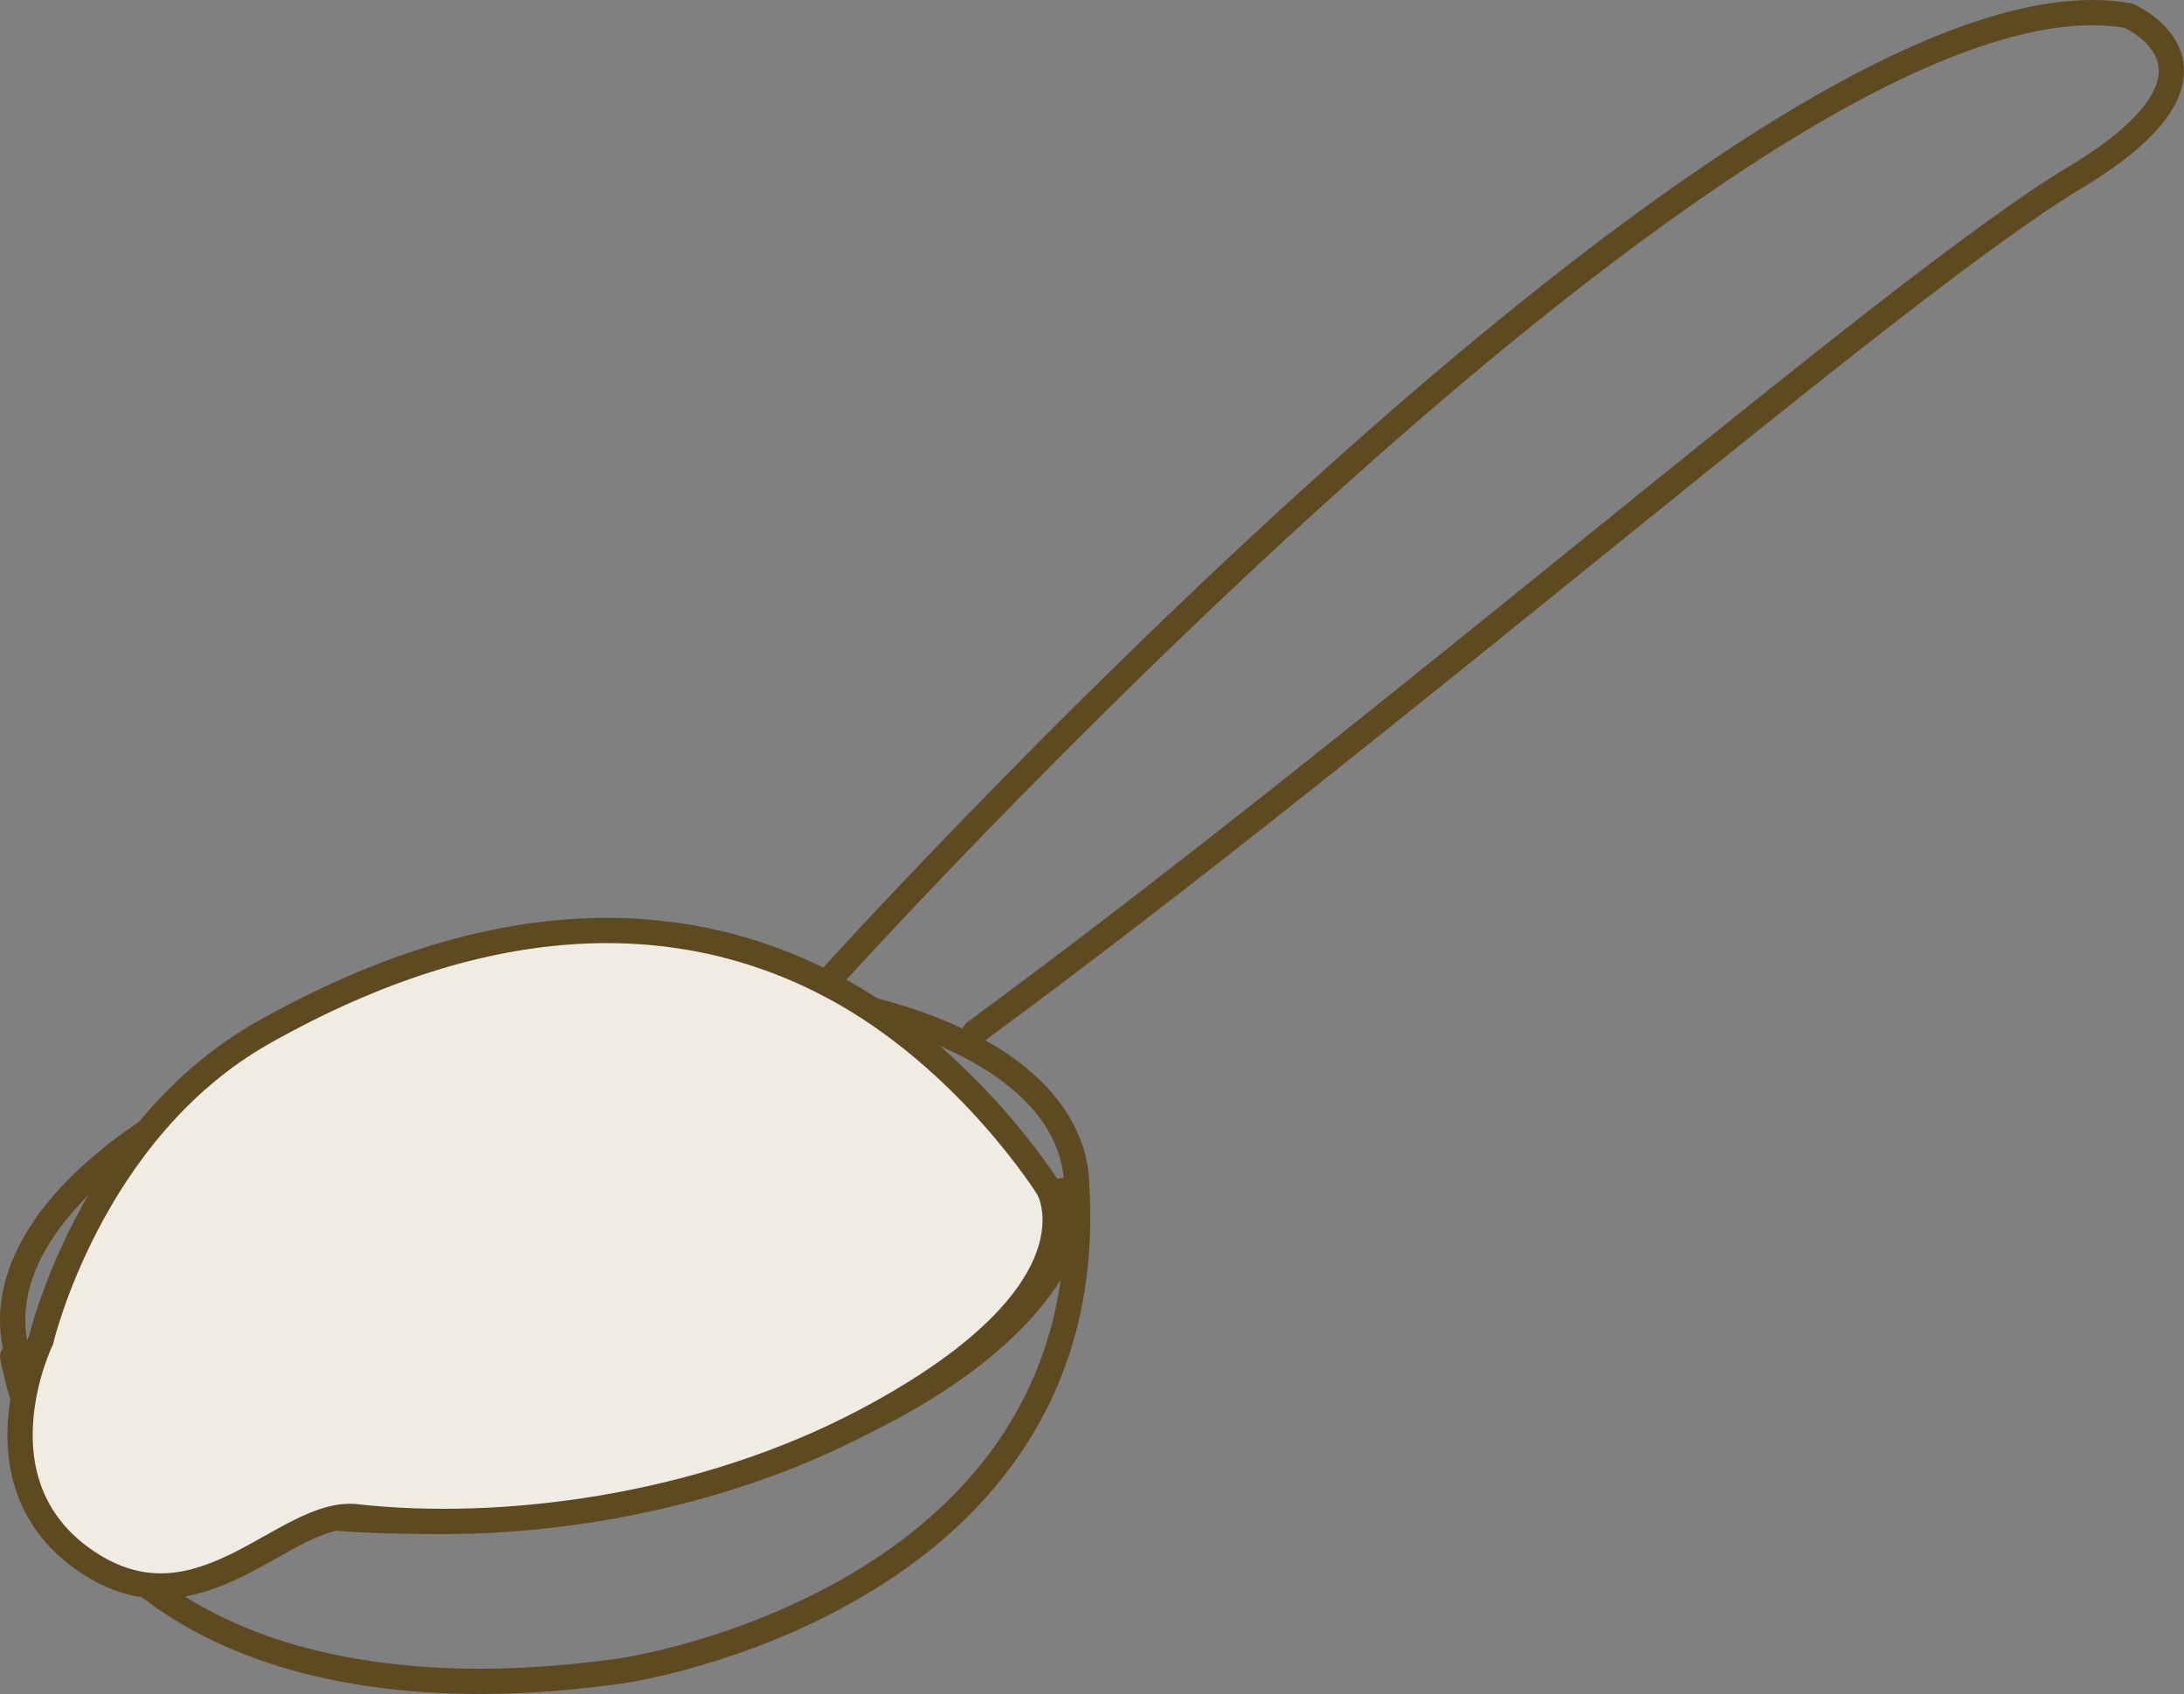 <?xml version="1.0" encoding="utf-8"?>
<!-- Generator: Adobe Illustrator 15.0.0, SVG Export Plug-In . SVG Version: 6.00 Build 0)  -->
<!DOCTYPE svg PUBLIC "-//W3C//DTD SVG 1.1//EN" "http://www.w3.org/Graphics/SVG/1.1/DTD/svg11.dtd">
<svg version="1.1" id="レイヤー_1" xmlns="http://www.w3.org/2000/svg" xmlns:xlink="http://www.w3.org/1999/xlink" x="0px"
	 y="0px" width="60.541px" height="46.955px" viewBox="0 0 60.541 46.955" enable-background="new 0 0 60.541 46.955"
	 xml:space="preserve">
<rect x="0" y="0" width="60.541" height="46.955" fill="#808080" stroke="none"/>
<g>
	<defs>
		<rect id="SVGID_1_" y="0" width="60.541" height="46.955"/>
	</defs>
	<clipPath id="SVGID_2_">
		<use xlink:href="#SVGID_1_"  overflow="visible"/>
	</clipPath>
	
		<path clip-path="url(#SVGID_2_)" fill="none" stroke="#5E4A21" stroke-width="0.7" stroke-linecap="round" stroke-linejoin="round" stroke-miterlimit="10" d="
		M22.792,27.371c0,0,25.875-28.77,36.208-26.937c0,0,3.5,1.5-1.5,4.5s-18.915,15.193-30.478,23.68"/>
	
		<path clip-path="url(#SVGID_2_)" fill="none" stroke="#5E4A21" stroke-width="0.7" stroke-linecap="round" stroke-linejoin="round" stroke-miterlimit="10" d="
		M0.35,37.601c2.225,10.833,14.793,8.964,16.609,8.75c1.815-0.214,13.5-2.667,12.891-13.406L0.35,37.601z"/>
	
		<path clip-path="url(#SVGID_2_)" fill="none" stroke="#5E4A21" stroke-width="0.7" stroke-linecap="round" stroke-linejoin="round" stroke-miterlimit="10" d="
		M29.85,32.945c0,3.958-6.604,7.982-14.75,8.989S0.35,40.547,0.35,36.589s6.604-7.982,14.75-8.988
		C23.246,26.594,29.85,28.987,29.85,32.945z"/>
	<path clip-path="url(#SVGID_2_)" fill="#EFECE4" d="M9.881,42.043c3.985,0.447,9.524-0.221,14.148-2.677
		c6.717-3.567,5.033-6.422,5.033-6.422s-2.223-3.579-5.937-5.574c-4.187-2.249-9.5-2.312-15.812,1.243
		c-4.812,2.709-6.175,8.534-6.175,8.534s-1.929,3.953,1.237,6.119C5.542,45.434,7.886,41.819,9.881,42.043"/>
	<path clip-path="url(#SVGID_2_)" fill="none" stroke="#5E4A21" stroke-width="0.7" stroke-miterlimit="10" d="M9.881,42.043
		c3.985,0.447,9.524-0.221,14.148-2.677c6.717-3.567,5.033-6.422,5.033-6.422s-2.223-3.579-5.937-5.574
		c-4.187-2.249-9.5-2.312-15.812,1.243c-4.812,2.709-6.175,8.534-6.175,8.534s-1.929,3.953,1.237,6.119
		C5.542,45.434,7.886,41.819,9.881,42.043z"/>
</g>
</svg>
